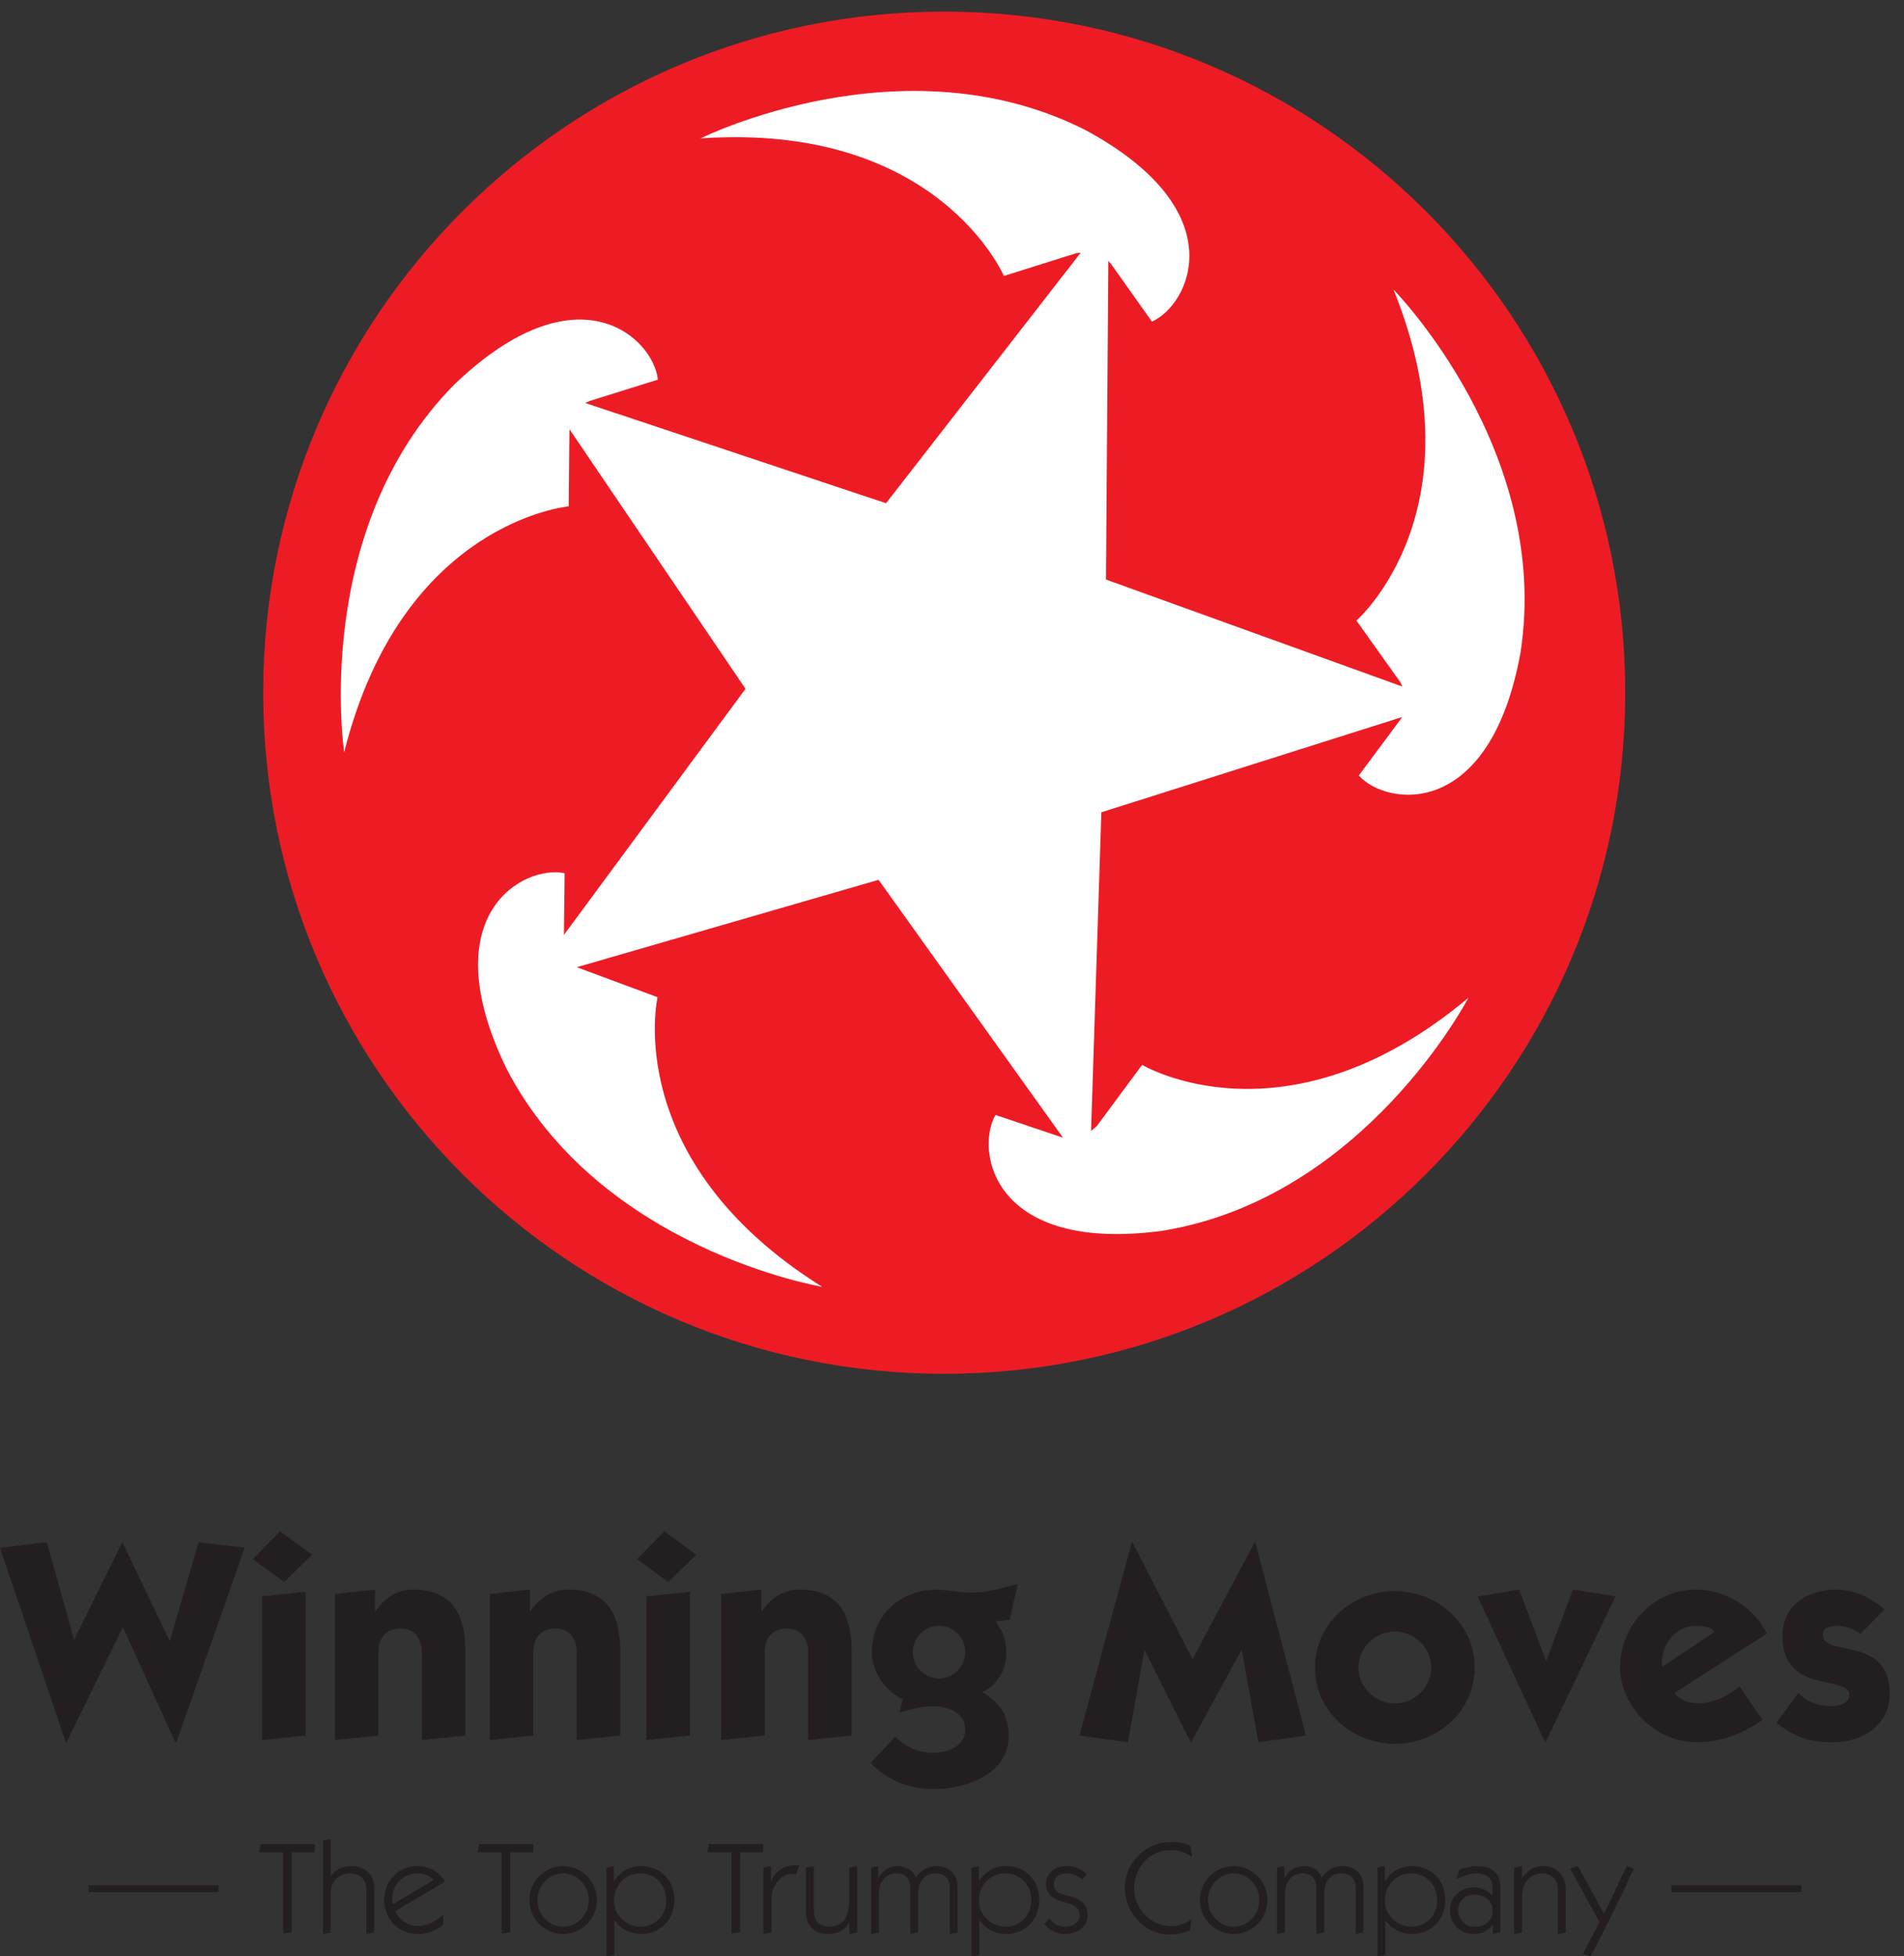 <svg style="fill-rule:evenodd;clip-rule:evenodd;stroke-miterlimit:2;" xml:space="preserve" xmlns:xlink="http://www.w3.org/1999/xlink" xmlns="http://www.w3.org/2000/svg" version="1.1" viewBox="0 0 584 600" height="100%" width="100%">
    <rect x="0" y="0" width="584" height="600" fill="#333333" stroke="none"/>
    <g transform="matrix(4.167,0,0,4.167,0,0)">
        <path style="fill:rgb(35,31,32);fill-rule:nonzero;" d="M5.456,120.683L9.005,113.505L12.491,120.785L14.625,113.505L18.01,113.916L12.985,128.227L12.901,128.227L9.045,119.757L4.902,128.227L4.841,128.227L0,113.916L3.445,113.505L5.456,120.683Z"></path>
        <path style="fill:rgb(35,31,32);fill-rule:nonzero;" d="M22.972,114.427L20.92,116.435L18.602,114.753L20.612,112.705L22.972,114.427ZM22.499,127.737L19.299,128.065L19.299,117.484L22.499,117.154L22.499,127.737Z"></path>
        <path style="fill:rgb(35,31,32);fill-rule:nonzero;" d="M27.608,118.589L27.646,118.589C28.468,117.361 29.512,116.992 30.396,116.992C33.29,116.992 34.25,118.837 34.25,121.462L34.25,127.737L31.052,128.065L31.052,121.687C31.052,120.457 30.417,119.863 29.452,119.863C28.489,119.863 27.852,120.457 27.852,121.687L27.852,127.737L24.653,128.065L24.653,117.32L27.608,116.992L27.608,118.589Z"></path>
        <path style="fill:rgb(35,31,32);fill-rule:nonzero;" d="M39.01,118.589L39.05,118.589C39.871,117.361 40.917,116.992 41.801,116.992C44.689,116.992 45.655,118.837 45.655,121.462L45.655,127.737L42.457,128.065L42.457,121.687C42.457,120.457 41.823,119.863 40.857,119.863C39.891,119.863 39.255,120.457 39.255,121.687L39.255,127.737L36.055,128.065L36.055,117.32L39.01,116.992L39.01,118.589Z"></path>
        <path style="fill:rgb(35,31,32);fill-rule:nonzero;" d="M51.253,114.427L49.203,116.435L46.884,114.753L48.897,112.705L51.253,114.427ZM50.782,127.737L47.583,128.065L47.583,117.484L50.782,117.154L50.782,127.737Z"></path>
        <path style="fill:rgb(35,31,32);fill-rule:nonzero;" d="M56.039,118.589L56.08,118.589C56.9,117.361 57.948,116.992 58.83,116.992C61.724,116.992 62.688,118.837 62.688,121.462L62.688,127.737L59.485,128.065L59.485,121.687C59.485,120.457 58.851,119.863 57.886,119.863C56.921,119.863 56.287,120.457 56.287,121.687L56.287,127.737L53.085,128.065L53.085,117.32L56.039,116.992L56.039,118.589Z"></path>
        <path style="fill:rgb(35,31,32);fill-rule:nonzero;" d="M74.924,116.582C73.734,116.869 72.566,117.257 71.336,117.214C70.395,117.175 69.573,116.992 68.978,116.992C66.313,116.992 64.176,118.837 64.176,121.605C64.176,123.063 65.162,124.458 66.456,125.071L66.209,126.055C67.112,125.769 67.768,125.585 68.732,125.585C69.879,125.585 71.049,126.098 71.049,127.307C71.049,128.54 69.736,129.009 68.669,129.009C67.582,129.009 66.681,128.579 65.9,127.821L64.076,129.75C65.325,131.059 66.968,131.677 68.772,131.677C71.174,131.677 74.25,130.528 74.25,127.778C74.25,126.202 73.613,125.358 72.318,124.538C73.469,123.945 74.066,122.899 74.066,121.667C74.066,120.171 73.492,119.757 73.307,119.33L74.311,119.228L74.924,116.582ZM67.192,121.585C67.192,120.457 68.136,119.656 69.121,119.656C70.105,119.656 71.049,120.457 71.049,121.585C71.049,122.736 70.105,123.534 69.121,123.534C68.136,123.534 67.192,122.736 67.192,121.585Z"></path>
        <path style="fill:rgb(35,31,32);fill-rule:nonzero;" d="M92.355,113.505L92.398,113.505L96.129,127.737L92.623,128.227L91.41,121.462L91.369,121.462L87.68,128.227L87.639,128.227L84.273,121.484L84.232,121.484L83.023,128.227L79.453,127.737L83.311,113.505L83.354,113.505L87.781,122.121L92.355,113.505Z"></path>
        <path style="fill:rgb(35,31,32);fill-rule:nonzero;" d="M102.661,128.344C105.778,128.344 108.545,125.987 108.545,122.725C108.545,119.464 105.778,117.105 102.661,117.105C99.563,117.105 96.793,119.464 96.793,122.725C96.793,125.987 99.563,128.344 102.661,128.344ZM99.992,122.725C99.992,121.25 101.245,120.08 102.661,120.08C104.096,120.08 105.346,121.25 105.346,122.725C105.346,124.2 104.096,125.372 102.661,125.372C101.245,125.372 99.992,124.2 99.992,122.725Z"></path>
        <path style="fill:rgb(35,31,32);fill-rule:nonzero;" d="M113.766,128.227L113.727,128.227L108.764,117.503L111.821,116.992L113.811,122.263L115.78,116.992L118.916,117.484L113.766,128.227Z"></path>
        <path style="fill:rgb(35,31,32);fill-rule:nonzero;" d="M130.057,120.232C129.075,118.263 127.004,116.992 124.788,116.992C121.752,116.992 119.248,119.617 119.248,122.754C119.248,125.299 121.565,128.227 124.93,128.227C126.754,128.227 128.334,127.553 129.731,126.59L128.048,124.128C127.186,124.825 126.12,125.358 124.993,125.358C124.377,125.358 123.637,125.133 123.268,124.6L130.057,120.232ZM122.327,122.692L122.327,122.325C122.327,120.972 123.415,119.656 124.807,119.656C125.362,119.656 125.893,119.74 126.221,120.089L122.327,122.692Z"></path>
        <path style="fill:rgb(35,31,32);fill-rule:nonzero;" d="M132.37,124.6C133.006,125.236 133.784,125.563 134.688,125.563C135.221,125.563 136.124,125.482 136.124,124.724C136.124,123.269 131.2,124.724 131.2,120.437C131.2,118.08 133.108,116.992 135.202,116.992C136.471,116.992 137.786,117.605 138.707,118.468L136.944,120.251C136.493,119.904 135.856,119.656 135.262,119.656C134.874,119.656 134.176,119.74 134.176,120.292C134.176,122.058 139.098,120.292 139.098,124.681C139.098,127 137.028,128.227 134.954,128.227C133.168,128.227 132.165,127.883 130.75,126.793L132.37,124.6Z"></path>
        <path style="fill:rgb(237,28,36);fill-rule:nonzero;" d="M119.63,50.983C119.63,78.669 97.186,101.112 69.5,101.112C41.815,101.112 19.372,78.669 19.372,50.983C19.372,23.298 41.815,0.854 69.5,0.854C97.186,0.854 119.63,23.298 119.63,50.983Z"></path>
        <path style="fill:white;fill-rule:nonzero;" d="M102.576,21.316C109.128,37.581 99.845,45.675 99.845,45.675L103.102,50.246L103.214,50.527L81.408,42.654L81.583,19.197L81.787,19.437L84.792,23.671C87.578,22.427 90.948,15.518 79.854,9.55C66.412,2.771 51.569,10.186 51.569,10.186C69.063,8.981 73.893,20.311 73.893,20.311L79.246,18.627L79.543,18.607L65.221,37.037L43.068,29.657L43.471,29.491L48.426,27.941C48.104,24.907 42.575,19.567 33.47,28.273C22.869,38.963 25.334,55.371 25.334,55.371C29.594,38.361 41.862,37.269 41.862,37.269L41.915,31.657L41.928,31.605L54.876,50.696L41.51,68.809L41.561,64.269C38.575,63.638 31.787,67.246 37.254,78.596C44.146,91.981 60.512,94.707 60.512,94.707C45.65,85.399 48.402,73.394 48.402,73.394L42.454,71.187L64.67,64.755L78.242,83.73L78.197,83.719L73.277,82.06C71.755,84.705 73.089,92.275 85.572,90.583C100.433,88.165 108.082,73.442 108.082,73.442C94.637,84.7 84.071,78.373 84.071,78.373L80.73,82.882L80.31,83.233L81.068,59.785L103.201,52.775L103.115,52.914L100.017,57.08C102.061,59.344 109.674,60.415 111.923,48.021C114.214,33.14 102.576,21.316 102.576,21.316Z"></path>
        <path style="fill:rgb(35,31,32);fill-rule:nonzero;" d="M21.473,142.226L20.837,142.302L20.837,136.322L19.052,136.322L19.186,135.715L23.162,135.715L23.162,136.322L21.473,136.322L21.473,142.226Z"></path>
        <path style="fill:rgb(35,31,32);fill-rule:nonzero;" d="M23.768,142.339L23.768,135.468L24.346,135.354L24.346,138.059L24.365,138.059C24.831,137.414 25.514,137.347 25.884,137.347C26.767,137.347 27.545,137.907 27.545,138.942L27.545,142.226L26.966,142.339L26.966,139.122C26.966,138.106 26.264,137.879 25.779,137.879C24.973,137.879 24.346,138.467 24.346,139.265L24.346,142.226L23.768,142.339Z"></path>
        <path style="fill:rgb(35,31,32);fill-rule:nonzero;" d="M31.927,138.354C31.662,138.097 31.272,137.879 30.731,137.879C29.877,137.879 28.872,138.505 28.872,139.758C28.872,139.891 28.89,140.023 28.919,140.157L31.927,138.354ZM32.63,141.646C32.155,142.045 31.539,142.339 30.779,142.339C29.071,142.339 28.273,140.954 28.273,139.834C28.273,138.448 29.317,137.347 30.731,137.347C31.472,137.347 32.269,137.661 32.763,138.477L29.09,140.669C29.413,141.372 30.115,141.761 30.76,141.761C31.443,141.761 32.155,141.372 32.63,140.897L32.63,141.646Z"></path>
        <path style="fill:rgb(35,31,32);fill-rule:nonzero;" d="M37.561,142.226L36.925,142.302L36.925,136.322L35.141,136.322L35.274,135.715L39.25,135.715L39.25,136.322L37.561,136.322L37.561,142.226Z"></path>
        <path style="fill:rgb(35,31,32);fill-rule:nonzero;" d="M41.451,141.808C42.504,141.808 43.339,140.906 43.339,139.843C43.339,138.771 42.495,137.879 41.451,137.879C40.416,137.879 39.562,138.761 39.562,139.843C39.562,140.916 40.416,141.808 41.451,141.808ZM41.451,137.347C42.817,137.347 43.937,138.458 43.937,139.843C43.937,141.22 42.827,142.339 41.451,142.339C40.074,142.339 38.964,141.22 38.964,139.843C38.964,138.458 40.084,137.347 41.451,137.347Z"></path>
        <path style="fill:rgb(35,31,32);fill-rule:nonzero;" d="M45.188,139.872C45.188,141.011 46.165,141.808 47.162,141.808C48.167,141.808 49.041,141.03 49.041,139.872C49.041,138.686 48.215,137.879 47.104,137.879C45.984,137.879 45.188,138.828 45.188,139.872ZM45.188,137.347L45.188,138.429L45.225,138.429C45.662,137.708 46.364,137.347 47.18,137.347C48.68,137.347 49.639,138.429 49.639,139.843C49.639,141.305 48.566,142.339 47.228,142.339C46.544,142.339 45.747,142.074 45.254,141.353L45.225,141.353L45.225,143.887L44.646,144L44.646,137.461L45.188,137.347Z"></path>
        <path style="fill:rgb(35,31,32);fill-rule:nonzero;" d="M54.475,142.226L53.839,142.302L53.839,136.322L52.054,136.322L52.188,135.715L56.164,135.715L56.164,136.322L54.475,136.322L54.475,142.226Z"></path>
        <path style="fill:rgb(35,31,32);fill-rule:nonzero;" d="M56.751,137.347L56.751,138.467L56.779,138.467C57.036,137.708 57.729,137.281 58.563,137.281C58.659,137.281 58.763,137.29 58.858,137.3L58.583,137.945C58.488,137.926 58.393,137.917 58.298,137.917C57.5,137.917 56.779,138.752 56.779,139.796L56.779,142.226L56.2,142.339L56.2,137.461L56.751,137.347Z"></path>
        <path style="fill:rgb(35,31,32);fill-rule:nonzero;" d="M59.9,137.347L59.9,140.508C59.9,140.831 59.929,141.808 61.02,141.808C62.396,141.808 62.52,140.527 62.52,139.606L62.52,137.461L63.099,137.347L63.099,142.226L62.52,142.339L62.52,141.514L62.5,141.514C62.064,142.283 61.305,142.339 60.954,142.339C60.678,142.339 59.321,142.302 59.321,140.66L59.321,137.461L59.9,137.347Z"></path>
        <path style="fill:rgb(35,31,32);fill-rule:nonzero;" d="M64.121,137.461L64.652,137.347L64.652,138.211L64.681,138.211C64.975,137.642 65.497,137.347 66.085,137.347C66.513,137.347 67.148,137.509 67.414,138.183L67.433,138.183C67.822,137.546 68.411,137.347 68.942,137.347C69.863,137.347 70.489,137.945 70.489,138.866L70.489,142.226L69.911,142.339L69.911,139.008C69.911,138.097 69.36,137.879 68.857,137.879C68.477,137.879 67.595,138.04 67.595,139.397L67.595,142.226L67.016,142.339L67.016,139.094C67.016,138.799 67.016,137.879 65.991,137.879C65.136,137.879 64.7,138.572 64.7,139.369L64.7,142.226L64.121,142.339L64.121,137.461Z"></path>
        <path style="fill:rgb(35,31,32);fill-rule:nonzero;" d="M72.052,139.872C72.052,141.011 73.029,141.808 74.026,141.808C75.032,141.808 75.905,141.03 75.905,139.872C75.905,138.686 75.079,137.879 73.969,137.879C72.849,137.879 72.052,138.828 72.052,139.872ZM72.052,137.347L72.052,138.429L72.089,138.429C72.526,137.708 73.229,137.347 74.044,137.347C75.544,137.347 76.503,138.429 76.503,139.843C76.503,141.305 75.43,142.339 74.092,142.339C73.409,142.339 72.611,142.074 72.118,141.353L72.089,141.353L72.089,143.887L71.511,144L71.511,137.461L72.052,137.347Z"></path>
        <path style="fill:rgb(35,31,32);fill-rule:nonzero;" d="M79.661,138.344C79.224,137.926 78.768,137.879 78.512,137.879C77.829,137.879 77.572,138.287 77.572,138.667C77.572,139.369 78.237,139.426 78.873,139.606C79.338,139.739 80.059,140.023 80.059,140.925C80.059,141.789 79.366,142.339 78.37,142.339C78.019,142.339 77.42,142.245 76.86,141.609L77.24,141.201C77.439,141.457 77.819,141.808 78.408,141.808C78.977,141.808 79.461,141.495 79.461,140.954C79.461,140.309 78.92,140.157 78.313,139.986L78.17,139.948C77.734,139.824 76.994,139.549 76.994,138.628C76.994,138.031 77.458,137.347 78.493,137.347C78.958,137.347 79.48,137.461 79.983,137.917L79.661,138.344Z"></path>
        <path style="fill:rgb(35,31,32);fill-rule:nonzero;" d="M87.744,136.683C87.288,136.332 86.766,136.17 86.225,136.17C84.355,136.17 83.482,137.689 83.482,138.999C83.482,140.498 84.706,141.77 86.263,141.77C86.642,141.77 87.203,141.627 87.696,141.248L87.601,142.074C87.221,142.235 86.708,142.377 86.111,142.377C84.023,142.377 82.798,140.527 82.798,138.951C82.798,137.157 84.25,135.563 86.234,135.563C86.595,135.563 87.145,135.62 87.639,135.867L87.744,136.683Z"></path>
        <path style="fill:rgb(35,31,32);fill-rule:nonzero;" d="M90.805,141.808C91.859,141.808 92.694,140.906 92.694,139.843C92.694,138.771 91.849,137.879 90.805,137.879C89.771,137.879 88.917,138.761 88.917,139.843C88.917,140.916 89.771,141.808 90.805,141.808ZM90.805,137.347C92.172,137.347 93.292,138.458 93.292,139.843C93.292,141.22 92.182,142.339 90.805,142.339C89.429,142.339 88.319,141.22 88.319,139.843C88.319,138.458 89.439,137.347 90.805,137.347Z"></path>
        <path style="fill:rgb(35,31,32);fill-rule:nonzero;" d="M94.001,137.461L94.533,137.347L94.533,138.211L94.561,138.211C94.856,137.642 95.377,137.347 95.966,137.347C96.393,137.347 97.029,137.509 97.294,138.183L97.314,138.183C97.703,137.546 98.292,137.347 98.823,137.347C99.744,137.347 100.37,137.945 100.37,138.866L100.37,142.226L99.791,142.339L99.791,139.008C99.791,138.097 99.241,137.879 98.737,137.879C98.358,137.879 97.475,138.04 97.475,139.397L97.475,142.226L96.896,142.339L96.896,139.094C96.896,138.799 96.896,137.879 95.871,137.879C95.017,137.879 94.581,138.572 94.581,139.369L94.581,142.226L94.001,142.339L94.001,137.461Z"></path>
        <path style="fill:rgb(35,31,32);fill-rule:nonzero;" d="M101.933,139.872C101.933,141.011 102.91,141.808 103.906,141.808C104.912,141.808 105.786,141.03 105.786,139.872C105.786,138.686 104.96,137.879 103.85,137.879C102.729,137.879 101.933,138.828 101.933,139.872ZM101.933,137.347L101.933,138.429L101.971,138.429C102.407,137.708 103.109,137.347 103.926,137.347C105.425,137.347 106.384,138.429 106.384,139.843C106.384,141.305 105.311,142.339 103.973,142.339C103.29,142.339 102.492,142.074 101.999,141.353L101.971,141.353L101.971,143.887L101.392,144L101.392,137.461L101.933,137.347Z"></path>
        <path style="fill:rgb(35,31,32);fill-rule:nonzero;" d="M107.33,140.574C107.33,141.153 107.719,141.808 108.583,141.808C109.418,141.808 109.883,141.238 109.883,140.641C109.883,140.052 109.436,139.445 108.525,139.445C107.757,139.445 107.33,139.995 107.33,140.574ZM107.425,137.604C107.738,137.49 108.222,137.347 108.734,137.347C110.414,137.347 110.434,138.59 110.434,138.847L110.434,142.226L109.883,142.339L109.883,141.656L109.854,141.656C109.532,142.168 108.981,142.339 108.487,142.339C107.558,142.339 106.731,141.685 106.731,140.612C106.731,139.492 107.634,138.913 108.487,138.913C108.934,138.913 109.466,139.065 109.836,139.511L109.854,139.511L109.854,138.79C109.854,138.249 109.398,137.879 108.716,137.879C108.269,137.879 107.813,138.031 107.463,138.173L107.187,138.287L107.425,137.604Z"></path>
        <path style="fill:rgb(35,31,32);fill-rule:nonzero;" d="M111.456,137.461L112.035,137.347L112.035,138.239L112.054,138.239C112.12,138.116 112.557,137.347 113.62,137.347C114.465,137.347 115.252,137.936 115.252,139.084L115.252,142.226L114.673,142.339L114.673,139.084C114.673,138.258 114.151,137.879 113.506,137.879C112.623,137.879 112.035,138.609 112.035,139.54L112.035,142.226L111.456,142.339L111.456,137.461Z"></path>
        <path style="fill:rgb(35,31,32);fill-rule:nonzero;" d="M116.143,137.338L118.05,140.821L118.088,140.821L119.739,137.347L120.262,137.527C119.246,139.739 118.183,141.894 117.092,143.972L116.513,143.82L117.728,141.466L115.573,137.527L116.143,137.338Z"></path>
        <path style="fill:none;stroke:rgb(35,31,32);stroke-width:0.5px;" d="M16.086,139.008L6.518,139.008"></path>
        <path style="fill:none;stroke:rgb(35,31,32);stroke-width:0.5px;" d="M132.587,139.008L123.019,139.008"></path>
    </g>
</svg>
